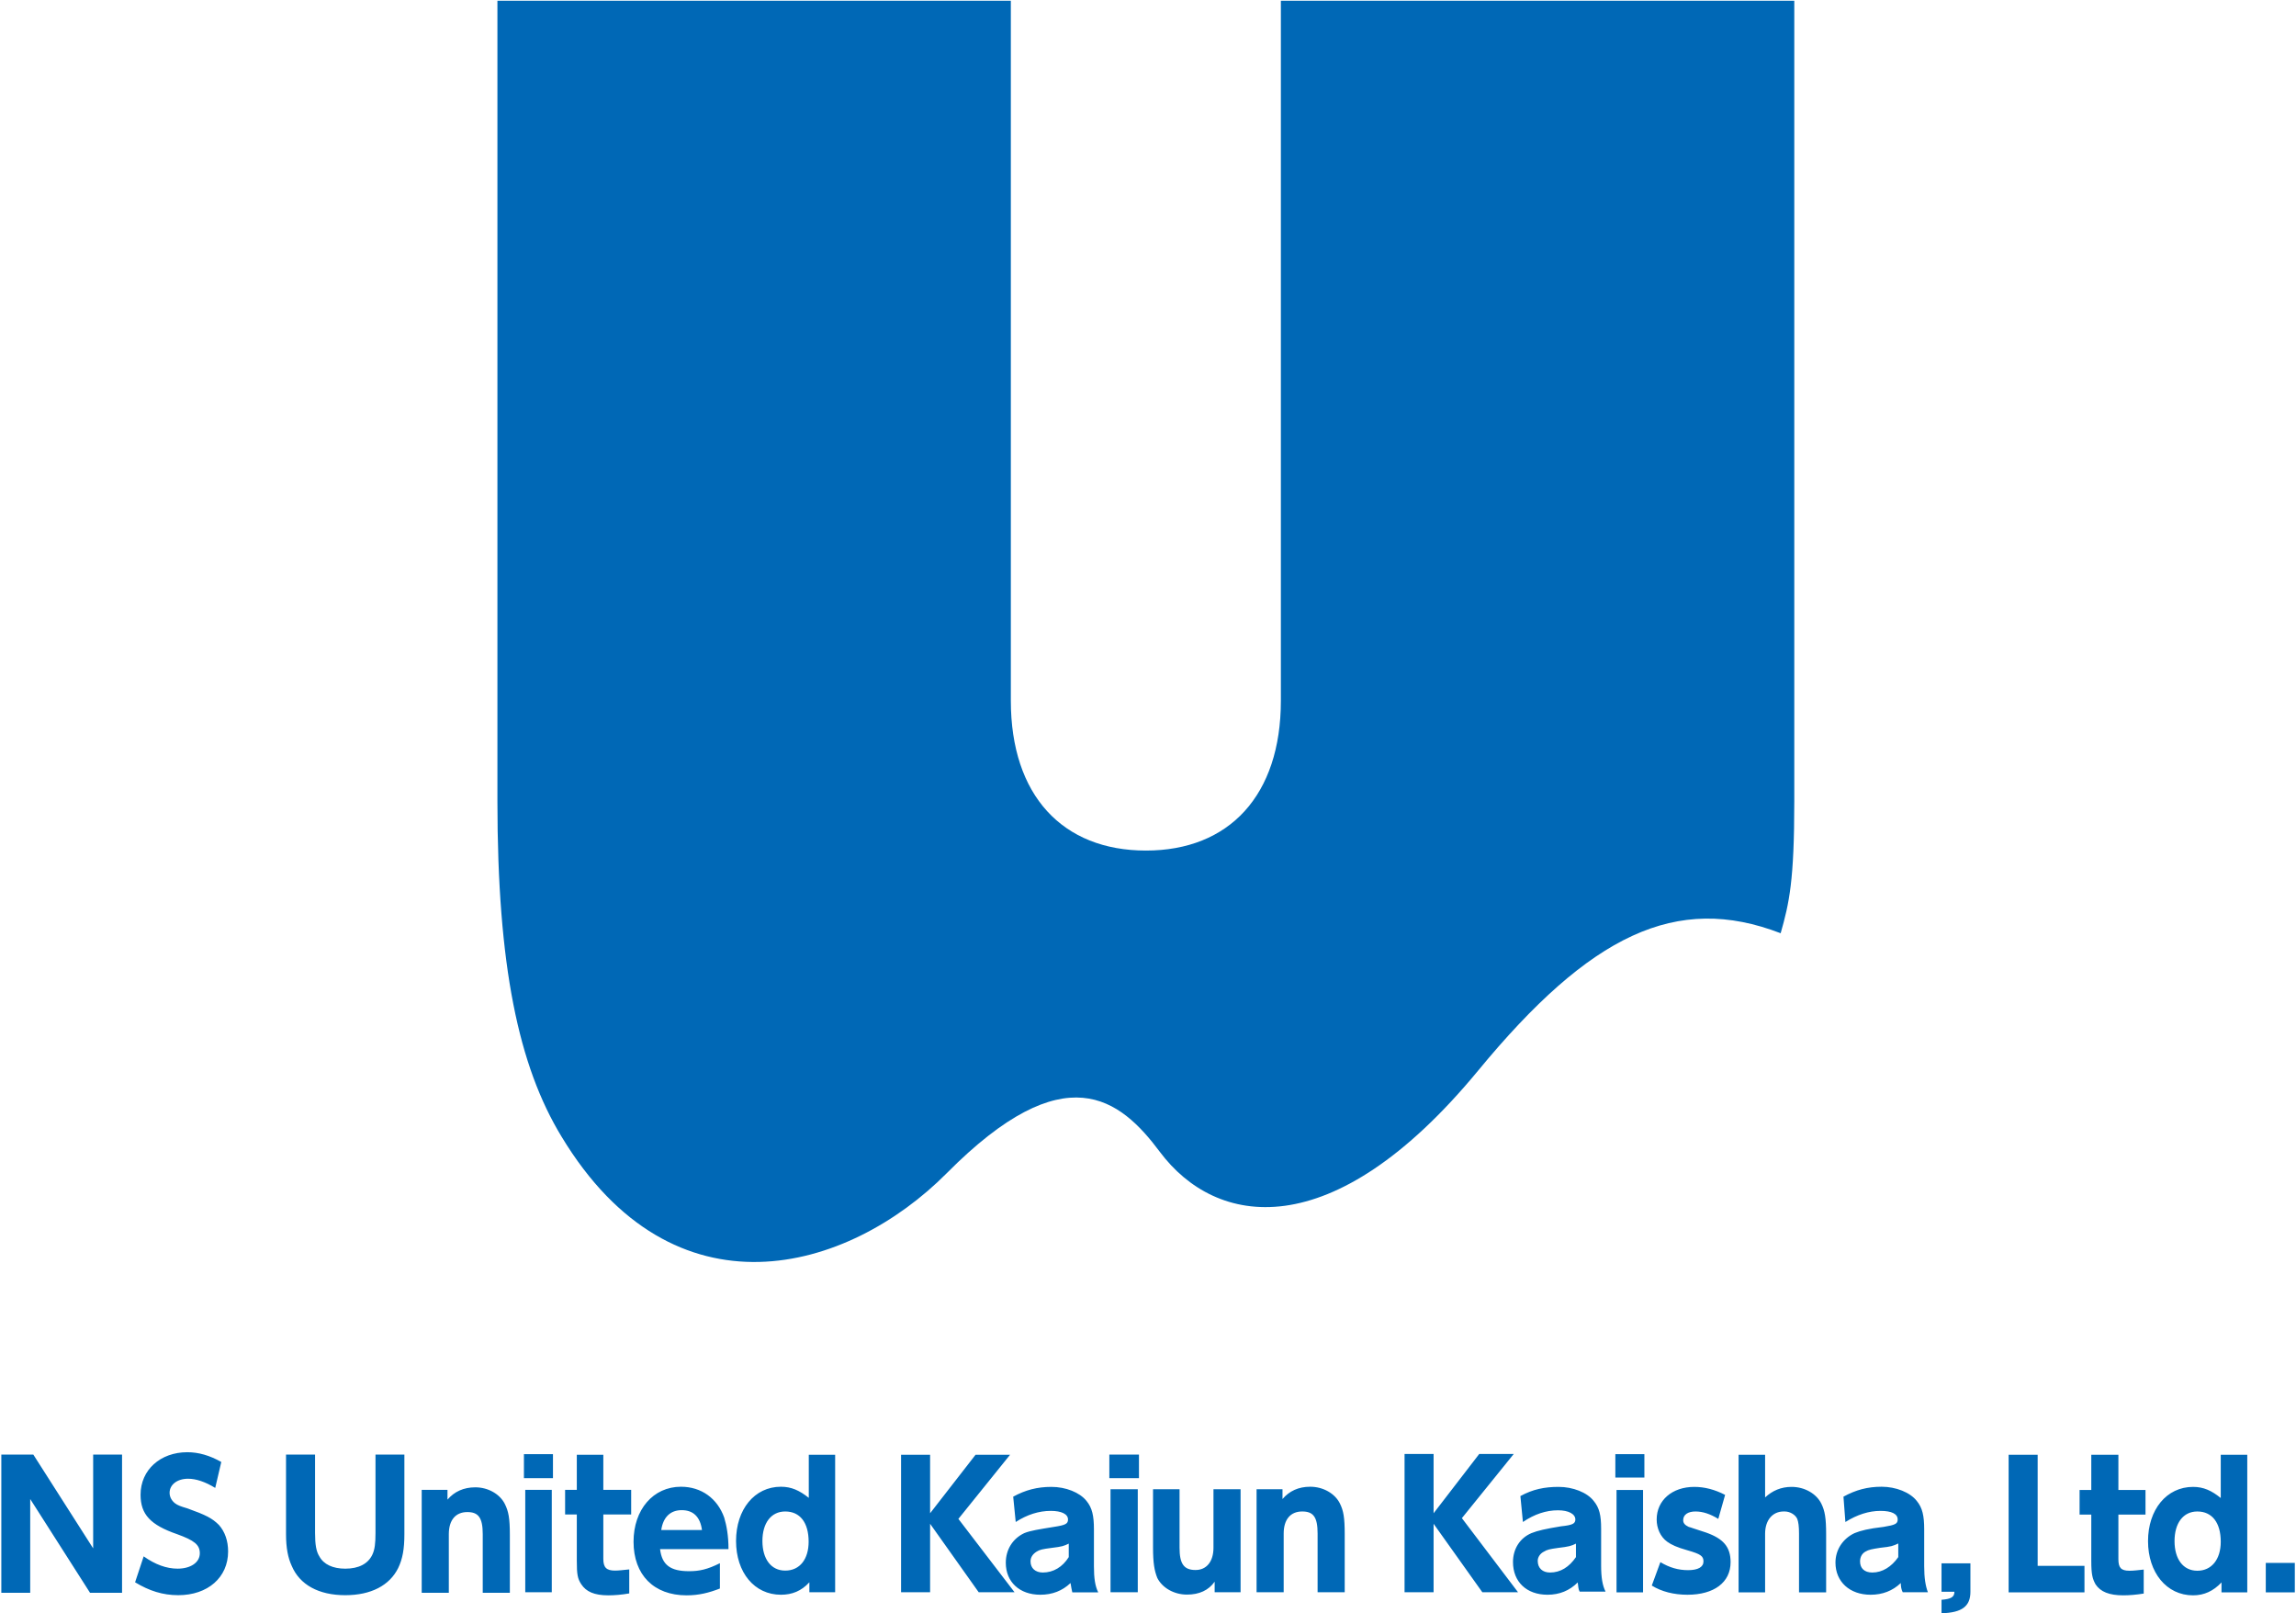 <svg version="1.2" xmlns="http://www.w3.org/2000/svg" viewBox="0 0 1550 1089" width="1550" height="1089"><style>.a{fill:#0068b6}</style><path fill-rule="evenodd" class="a" d="m783.1 777.6c37.5 50 115.7 65 214.7-54.9 75.8-92 134-119.9 204.3-92.8 5.8-20.4 9.2-35.4 9.2-89.1v-540.3h-346.6v472.4c0 64.1-35 101.2-91.1 101.2-56.2 0-91.2-37.1-91.2-101.2v-472.4h-346.6v540.3c0 111.1 14.2 178.6 43.3 226.4 75.7 125.3 193.1 92 260.1 24.6 79.8-80.4 116.9-50.4 143.9-14.2z"/><path fill-rule="evenodd" class="a" d="m1529.6 1074.8h19.6v-19.9h-19.6zm-12.5 0v-92.9h-17.9v29.2c-6.2-5-11.6-7.5-18.7-7.5-17.9 0-30.4 15.4-30.4 36.6 0 21.2 12.5 36.6 30.4 36.6 7.5 0 13.7-2.9 19.2-8.7v6.7zm-33.7-54.6c9.9 0 15.8 7.5 15.8 20.4 0 12.1-6.3 19.6-15.8 19.6-9.6 0-15.4-7.9-15.4-20 0-12.1 5.8-20 15.4-20zm-35 2.1v-16.6h-18.3v-23.8h-18.3v23.8h-7.9v16.6h7.9v31.2c0 9.2 0.8 12.1 2.9 15.9 3.3 5 9.2 7.4 18.7 7.4q6.3 0 13.8-1.2v-16.2c-3.8 0.4-6.7 0.8-9.6 0.8-5.8 0-7.5-2.1-7.5-7.9v-30zm-41.2 52.5v-17.9h-31.6v-75h-19.6v92.9zm-96.5 14.1c13.7-0.4 19.5-4.6 19.5-14.5v-19.2h-19.5v19.2h8.7c0 3.7-2.5 4.9-8.7 5.4zm-9.2-14.2c-1.6-4.2-2.5-9.6-2.5-17.5v-24.9c0-9.2-1.2-14.6-5-19.2-4.5-5.8-14.1-9.6-23.7-9.6-9.5 0-17.4 2.1-25.8 6.7l1.3 17.1q12-7.5 23.7-7.5c7.5 0 11.6 2 11.6 5.8 0 2.9-1.6 3.7-9.5 5-10.4 1.2-15.4 2.5-19.6 4.2-7.9 3.7-12.9 11.2-12.9 19.9 0 12.9 9.6 21.7 23.7 21.7q12.1 0 20.4-7.9 0 3.7 1.3 6.2zm-20-23.7c-4.6 6.6-10.8 10.4-17.5 10.4-5.4 0-8.3-2.9-8.3-7.5 0-2.9 1.3-5.4 3.8-6.7 2-1.2 4.1-1.6 9.9-2.5 7.5-0.8 8.4-1.2 12.1-2.9zm-48.7 23.8v-39.2c0-10.8-0.8-15.8-3.3-20.8-3.3-6.6-11.2-11.2-20-11.2-7.1 0-12.9 2.5-17.9 7.1v-28.8h-17.9v92.9h17.9v-39.6c0-9.1 5-15 12.5-15h0.8c3.4 0 7.1 2.1 8.4 5 0.8 2.1 1.2 5 1.2 10v39.6zm-93.6 1.6c17.9 0 29.1-8.3 29.1-22 0-10.4-5-15.9-16.6-20-9.2-2.9-10-3.4-11.7-3.8-2.5-1.2-3.7-2.5-3.7-4.5 0-3.8 3.3-5.9 8.3-5.9 5 0 10 1.7 15.4 5l4.6-16.2q-10.4-5.4-20.8-5.4c-15 0-25.4 9.1-25.4 22 0 5.9 2.5 11.7 7.1 15 2.9 2.1 6.6 3.8 13.7 5.8 8.7 2.5 10.8 3.8 10.8 7.5 0 3.8-3.7 5.9-10.4 5.9-6.6 0-12.5-1.7-18.7-5.4l-5.8 15.8c6.6 4.1 14.9 6.2 24.1 6.2zm-47.9-1.6h17.9v-69.1h-17.9zm-0.8-77.5h19.6v-15.8h-19.6zm-6.6 77c-2.1-4.1-3-9.6-3-17.5v-24.9c0-9.2-1.2-14.2-5-18.8-4.5-5.8-14.1-9.5-23.7-9.5-9.5 0-17.4 1.6-25.8 6.2l1.7 17.5q11.6-7.9 23.7-7.9c7.1 0 11.7 2.5 11.7 6.2 0 2.9-2.1 3.8-9.6 4.6-10.4 1.7-15.8 2.9-20 4.6-7.9 3.3-12.5 10.8-12.5 19.5 0 13.4 9.2 22.1 23.3 22.1q12.1 0 20.4-8.3c0.4 2.9 0.4 4.6 1.3 6.2zm-20-23.3c-4.6 6.7-10.4 10.4-17.5 10.4-5 0-8.3-2.9-8.3-7.9 0-2.5 1.7-5 4.2-6.2 2.1-1.3 3.7-1.7 9.5-2.5 7.5-0.9 8.8-1.3 12.1-2.9zm-39.1 23.7l-37.9-50 35-43.3h-23.3l-30.8 40v-40h-19.6v93.3h19.6v-46.2l32.9 46.2zm-117 0v-39.1c0-11.3-0.8-15.9-3.3-20.9-3.3-6.6-11.2-11.2-20-11.2-7.9 0-14.1 2.9-18.7 8.3v-6.6h-17.5v69.5h18.3v-39.6c0-9.5 4.6-14.9 12.5-14.9 7.5 0 10.4 3.7 10.4 14.9v39.6zm-70.3 0v-69.5h-18.3v39.5c0 9.2-4.6 15-12.1 15-7.9 0-10.8-4.2-10.8-15v-39.5h-17.9v39.1c0 10.8 0.9 15.8 2.9 20.8 3.4 6.7 11.3 11.2 20 11.2q12.5 0 18.7-8.7v7.1zm-87.8 0h18.4v-69.5h-18.4zm-0.8-77h20v-15.9h-20zm-7.5 77.1c-2.1-4.2-2.9-9.6-2.9-17.5v-25c0-9.2-1.2-14.6-5-19.2-4.6-5.8-14.1-9.5-23.7-9.5-9.6 0-17.5 2.1-25.8 6.6l1.7 17.1q11.6-7.5 23.7-7.5c7.1 0 11.6 2.1 11.6 5.8 0 2.9-1.6 3.8-9.5 5-10.4 1.7-15.8 2.5-20 4.2-7.9 3.7-12.5 11.2-12.5 20 0 12.9 9.2 21.6 23.3 21.6q12.1 0 20.4-7.9 0.6 3.8 1.2 6.3zm-19.9-23.8c-4.2 6.7-10.4 10.4-17.5 10.4-5 0-8.3-2.9-8.3-7.5 0-2.9 1.6-5 4.1-6.6 2.1-1.3 3.8-1.7 10-2.5 7.5-0.9 8.3-1.3 11.7-2.9zm-36.6 23.7l-37.9-49.5 34.9-43.3h-23.3l-30.7 39.5v-39.5h-19.6v92.8h19.6v-46.2l32.8 46.2zm-121.1 0v-92.8h-17.8v29.1c-6.3-5-11.7-7.5-18.8-7.5-17.9 0-30.3 15.4-30.3 36.6 0 21.3 12.4 36.3 30.3 36.3 7.5 0 13.8-2.5 19.2-8.4v6.7zm-33.7-54.5c10 0 15.8 7.5 15.8 20.4 0 11.6-5.8 19.5-15.8 19.5-9.6 0-15.4-7.9-15.4-20 0-12 5.8-19.9 15.4-19.9zm-38.3 25.4c0-9.2-1.3-15.9-2.9-21.3-4.6-12.9-15.4-20.8-29.2-20.8-18.7 0-32 15.4-32 37.1 0 22.4 13.7 36.2 35.8 36.2 8.3 0 15-1.7 22.5-4.6v-17.1c-8.4 4.2-13.8 5.4-20.8 5.4-12.5 0-18.3-4.1-19.6-14.9zm-31.6-26.3c7.9 0 12.5 4.6 13.7 13.4h-27.5c1.3-8.8 6.3-13.4 13.8-13.4zm-34.1 2.9v-16.6h-18.8v-23.7h-17.9v23.7h-7.9v16.6h7.9v31.3c0 9.1 0.5 12 3 15.8 3.3 5 8.7 7.5 18.3 7.5 4.1 0 9.1-0.4 14.1-1.3v-16.2c-4.1 0.4-7.1 0.8-9.6 0.8-5.8 0-7.9-2.1-7.9-7.9v-30zm-71.5 52.5h17.9v-69.1h-17.9zm-0.9-77h19.6v-16.2h-19.6zm-9.5 77.4v-39.1c0-11.3-0.9-15.9-3.4-20.9-3.3-6.6-11.2-11.2-19.9-11.2-7.9 0-14.2 2.9-18.8 8.3v-6.6h-17.4v69.5h18.3v-39.6c0-9.5 4.6-14.9 12.5-14.9 7.4 0 10.4 3.7 10.4 14.9v39.6zm-75.4-16.7c3-6.2 4.2-12.9 4.2-22.9v-53.7h-19.5v52.9c0 7.1-0.5 11.2-2.1 14.6-2.9 6.2-9.2 9.5-18.3 9.5-8.4 0-14.6-2.9-17.5-8.3-2.1-3.3-2.9-7.9-2.9-15.8v-52.9h-19.6v53.7c0 9.2 1.3 15.9 3.8 21.3 5.4 12.9 18.3 19.9 36.2 19.9 17.4 0 29.9-6.6 35.7-18.3zm-148.5 18.3c20 0 33.7-12 33.7-29.5 0-7.1-2.1-13.3-6.2-17.9-4.6-4.6-8.8-6.7-21.3-11.2-4.5-1.3-6.6-2.1-8.3-3.4-2.1-1.6-3.7-4.1-3.7-7.1 0-5.4 5-9.5 12.5-9.5 5.4 0 11.6 2.1 18.3 6.2l4.1-17.5q-11.6-6.6-22.9-6.6c-18.3 0-31.6 12-31.6 28.7 0 13.3 6.7 20.4 24.6 26.6 11.6 4.2 15.4 7.1 15.4 12.9 0 6.3-6.3 10.4-15 10.4q-11.2 0-22.9-8.3l-5.8 17.5c9.6 5.8 18.7 8.7 29.1 8.7zm-37.9-1.6v-93.3h-19.5v63.3l-40.4-63.3h-21.6v93.3h19.5v-63.3l40.4 63.3z"/></svg>